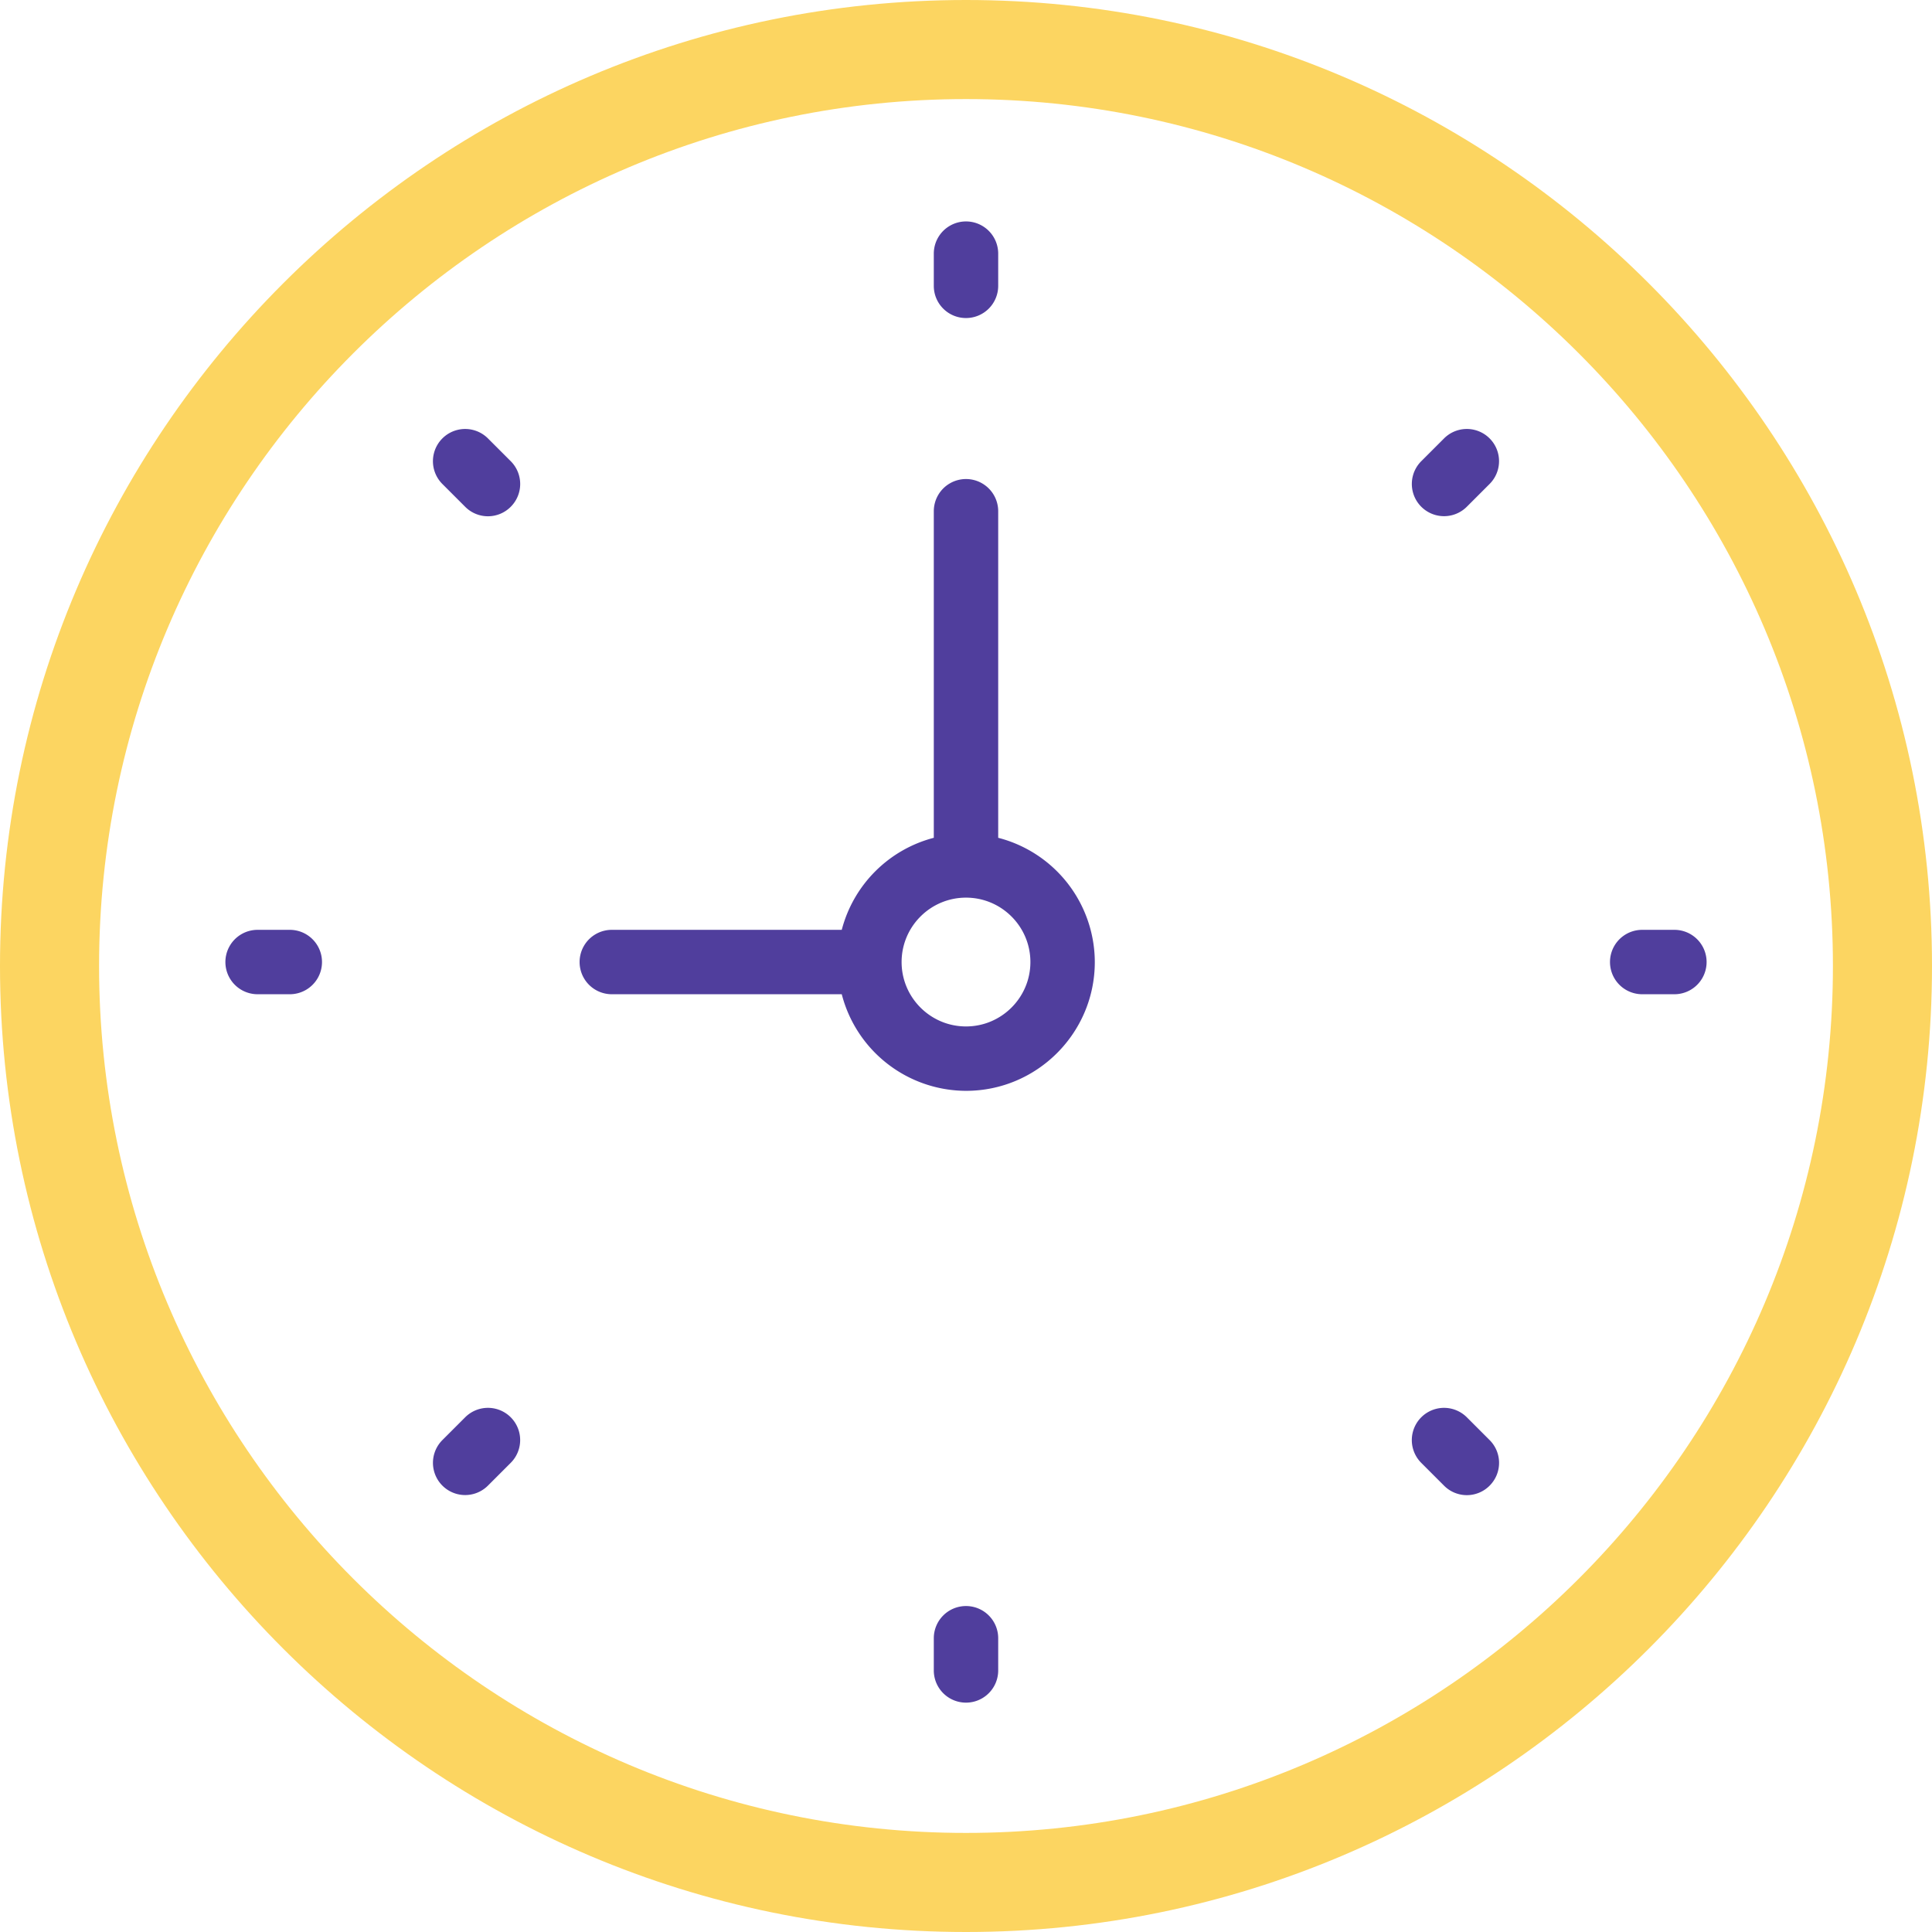 <?xml version="1.0" encoding="utf-8"?><svg xmlns="http://www.w3.org/2000/svg" width="39" height="39" viewBox="0 0 39 39"><g><g><path fill="#fcd561" d="M19.5 37C9.85 37 2 29.15 2 19.5S9.85 2 19.5 2 37 9.85 37 19.5 29.15 37 19.5 37zm0-37C8.748 0 0 8.748 0 19.5S8.748 39 19.5 39 39 30.252 39 19.5 30.252 0 19.5 0z"/></g><g><path fill="#503e9d" d="M19.5 20.72c-.717 0-1.3-.583-1.3-1.3 0-.717.583-1.3 1.3-1.3.717 0 1.3.583 1.3 1.3 0 .717-.583 1.3-1.3 1.3zm.65-3.808V10.32a.65.65 0 1 0-1.3 0v6.592a2.597 2.597 0 0 0-1.858 1.858H12.35a.65.65 0 1 0 0 1.3h4.642a2.598 2.598 0 0 0 2.508 1.95c1.434 0 2.6-1.166 2.6-2.6a2.597 2.597 0 0 0-1.95-2.508z"/></g><g><path fill="#503e9d" d="M19.5 6.42a.65.65 0 0 0 .65-.65v-.65a.65.65 0 1 0-1.3 0v.65c0 .36.291.65.65.65z"/></g><g><path fill="#503e9d" d="M19.5 32.42a.65.65 0 0 0-.65.65v.65a.65.65 0 1 0 1.3 0v-.65a.65.65 0 0 0-.65-.65z"/></g><g><path fill="#503e9d" d="M33.8 18.77h-.65a.65.65 0 1 0 0 1.3h.65a.65.65 0 1 0 0-1.3z"/></g><g><path fill="#503e9d" d="M5.85 18.77H5.2a.65.65 0 1 0 0 1.3h.65a.65.65 0 1 0 0-1.3z"/></g><g><path fill="#503e9d" d="M29.15 8.85l-.46.46a.65.65 0 1 0 .92.919l.46-.46a.65.65 0 1 0-.92-.919z"/></g><g><path fill="#503e9d" d="M9.39 28.61l-.46.46a.65.65 0 1 0 .92.919l.46-.46a.65.65 0 1 0-.92-.919z"/></g><g><path fill="#503e9d" d="M29.61 28.61a.65.65 0 1 0-.92.92l.46.46a.648.648 0 0 0 .92 0 .65.65 0 0 0 0-.92z"/></g><g><path fill="#503e9d" d="M9.85 8.85a.65.65 0 1 0-.92.92l.46.46a.648.648 0 0 0 .92 0 .65.65 0 0 0 0-.92z"/></g></g></svg>